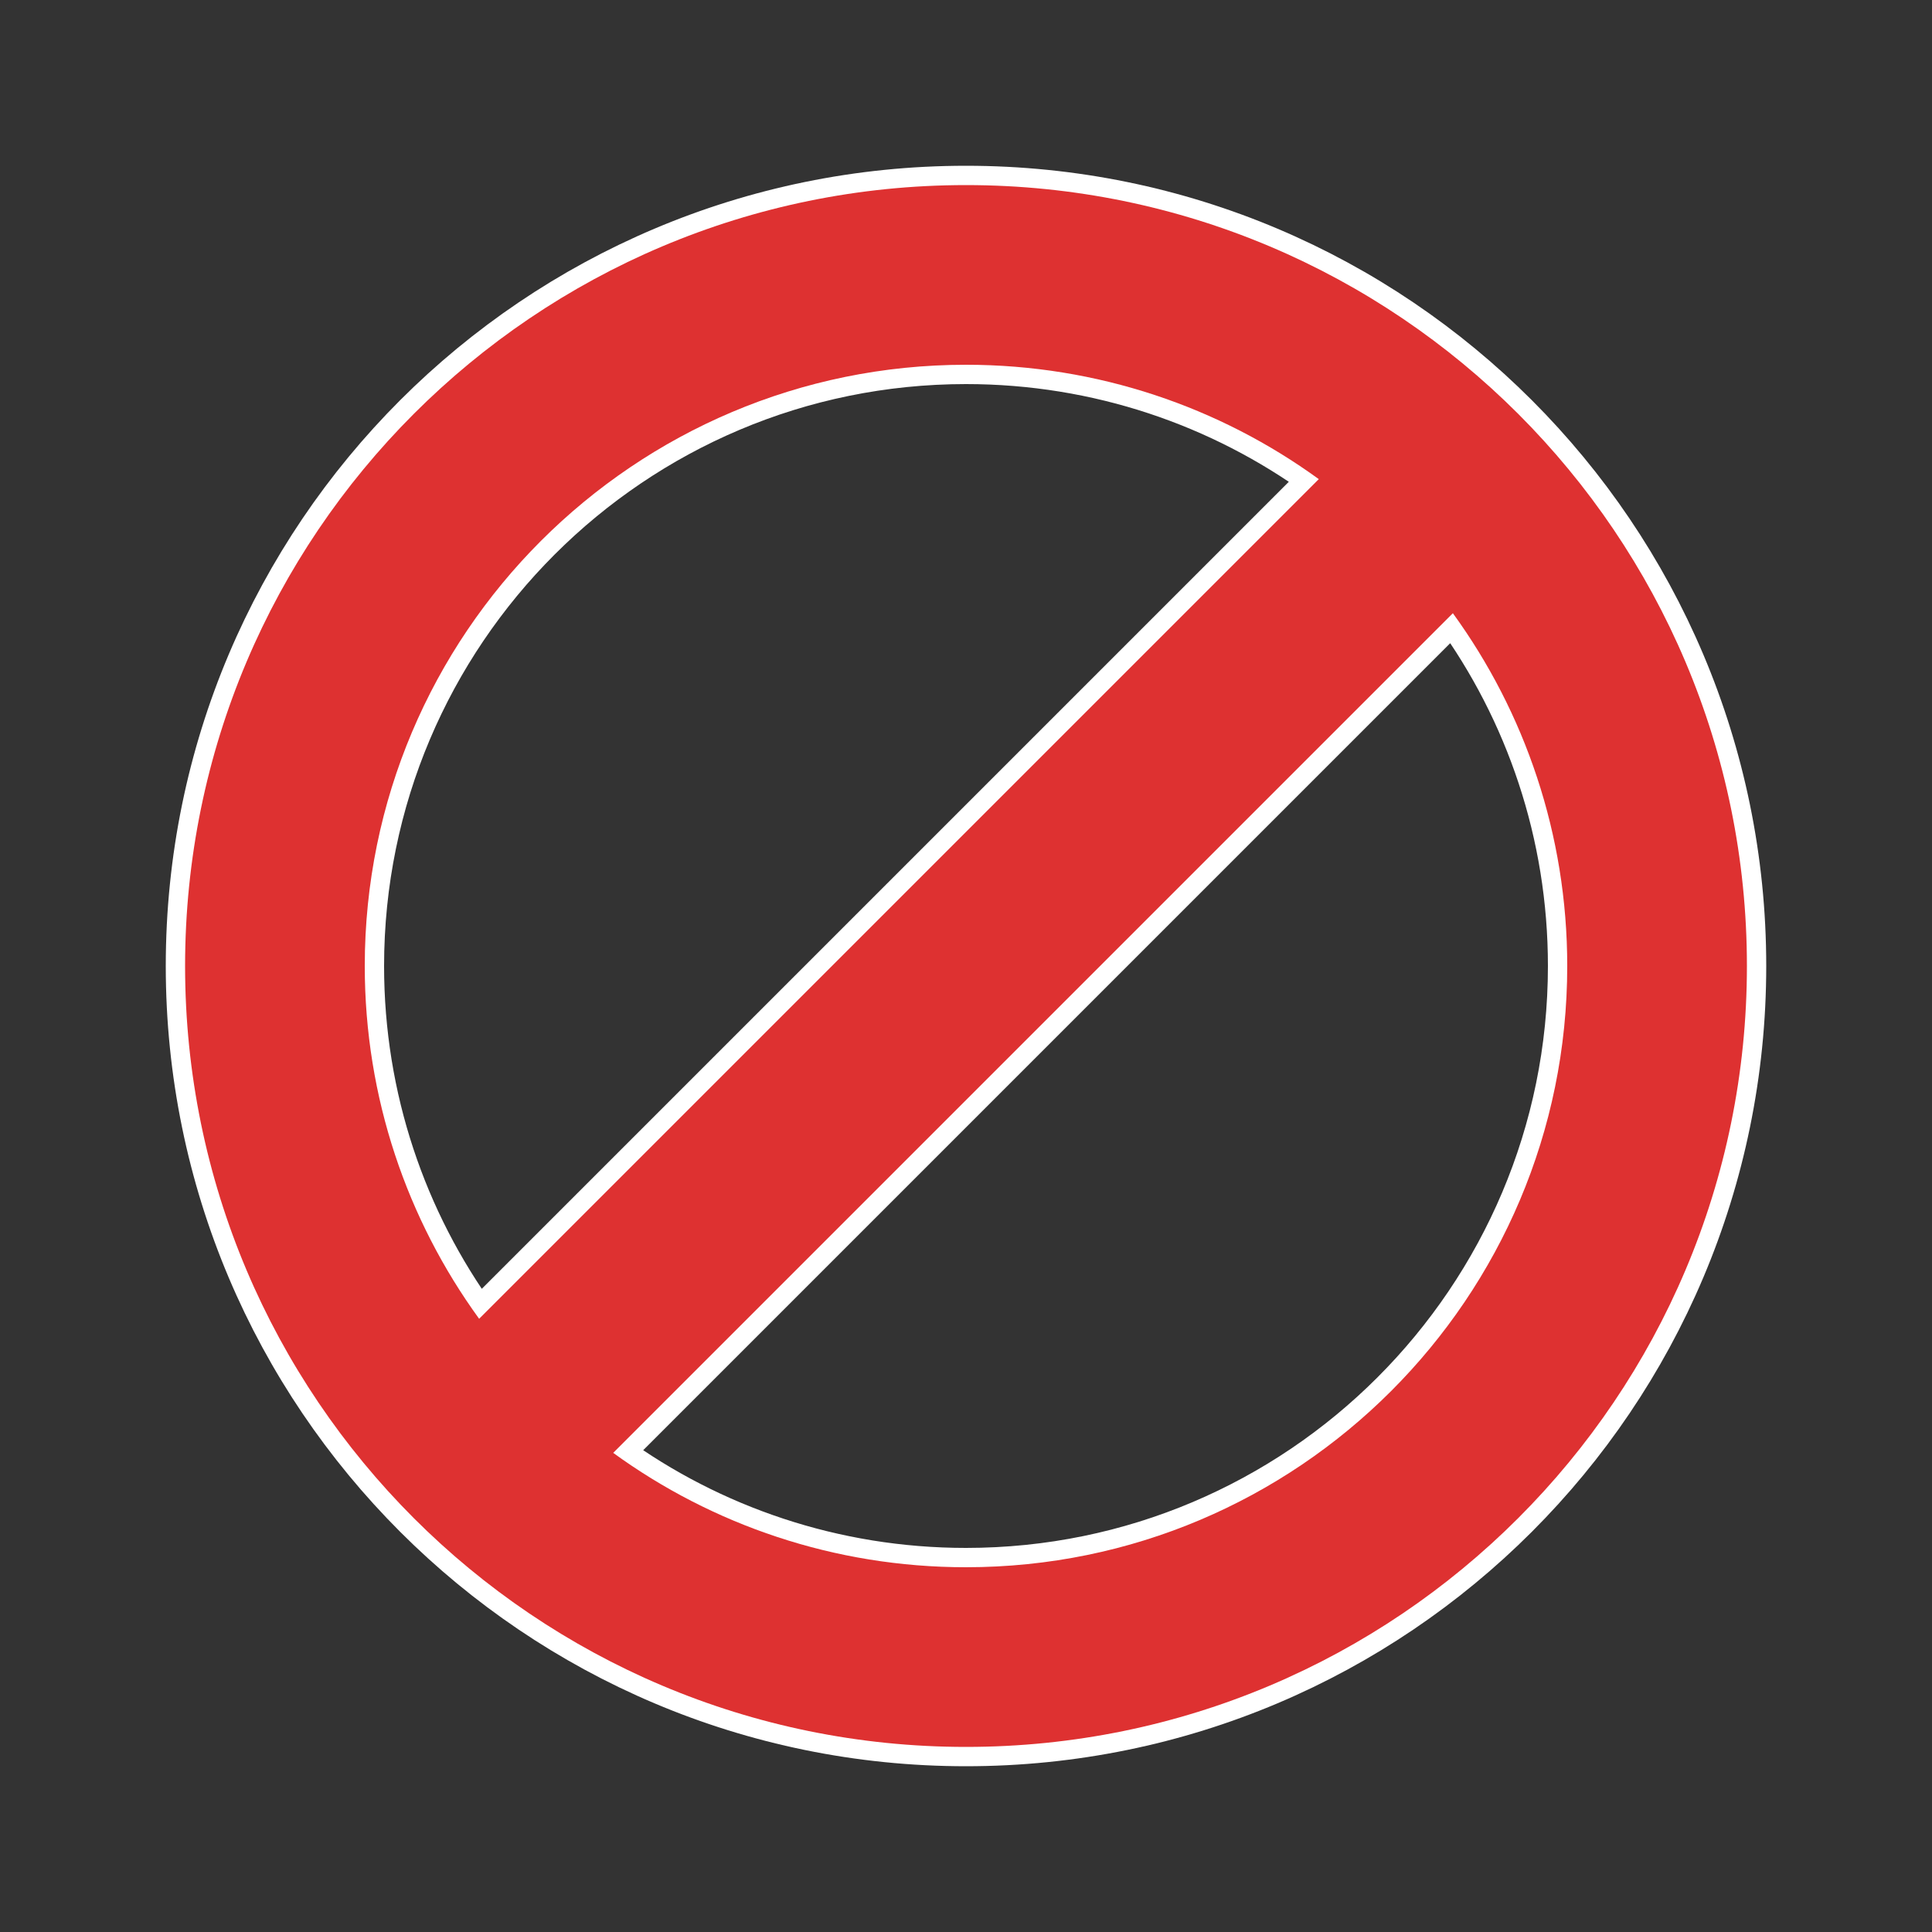 <?xml version="1.0" encoding="utf-8"?>

<!-- Скачано с сайта svg4.ru / Downloaded from svg4.ru -->
<svg version="1.1" xmlns="http://www.w3.org/2000/svg" xmlns:xlink="http://www.w3.org/1999/xlink" 
	 viewBox="0 0 500 500" xml:space="preserve">
<rect x="0" y="0" width="500" height="500" fill="#333333" stroke="none"/>
<style type="text/css">
	.st0{fill:#FFFFFF;stroke:#FFFFFF;stroke-width:10;stroke-miterlimit:10;}
	.st1{fill:#DE3131;}
</style>
<g id="border">
	<path class="st0" d="M250,47.9C138.4,47.9,47.9,138.4,47.9,250S138.4,452.1,250,452.1S452.1,361.6,452.1,250S361.6,47.9,250,47.9z
		 M250,94.4c34.1,0,65.7,11,91.3,29.6L124,341.3c-18.6-25.6-29.6-57.2-29.6-91.3C94.4,164.1,164.1,94.4,250,94.4z M250,405.6
		c-34.1,0-65.7-11-91.3-29.6L376,158.7c18.6,25.6,29.6,57.2,29.6,91.3C405.6,335.9,335.9,405.6,250,405.6z"/>
</g>
<g id="object" xmlns:cc="http://creativecommons.org/ns#" xmlns:dc="http://purl.org/dc/elements/1.1/" xmlns:inkscape="http://www.inkscape.org/namespaces/inkscape" xmlns:rdf="http://www.w3.org/1999/02/22-rdf-syntax-ns#" xmlns:sodipodi="http://sodipodi.sourceforge.net/DTD/sodipodi-0.dtd" xmlns:svg="http://www.w3.org/2000/svg">
	<path class="st1" d="M250,47.9C138.4,47.9,47.9,138.4,47.9,250S138.4,452.1,250,452.1S452.1,361.6,452.1,250S361.6,47.9,250,47.9z
		 M250,94.4c34.1,0,65.7,11,91.3,29.6L124,341.3c-18.6-25.6-29.6-57.2-29.6-91.3C94.4,164.1,164.1,94.4,250,94.4z M250,405.6
		c-34.1,0-65.7-11-91.3-29.6L376,158.7c18.6,25.6,29.6,57.2,29.6,91.3C405.6,335.9,335.9,405.6,250,405.6z"/>
</g>
</svg>